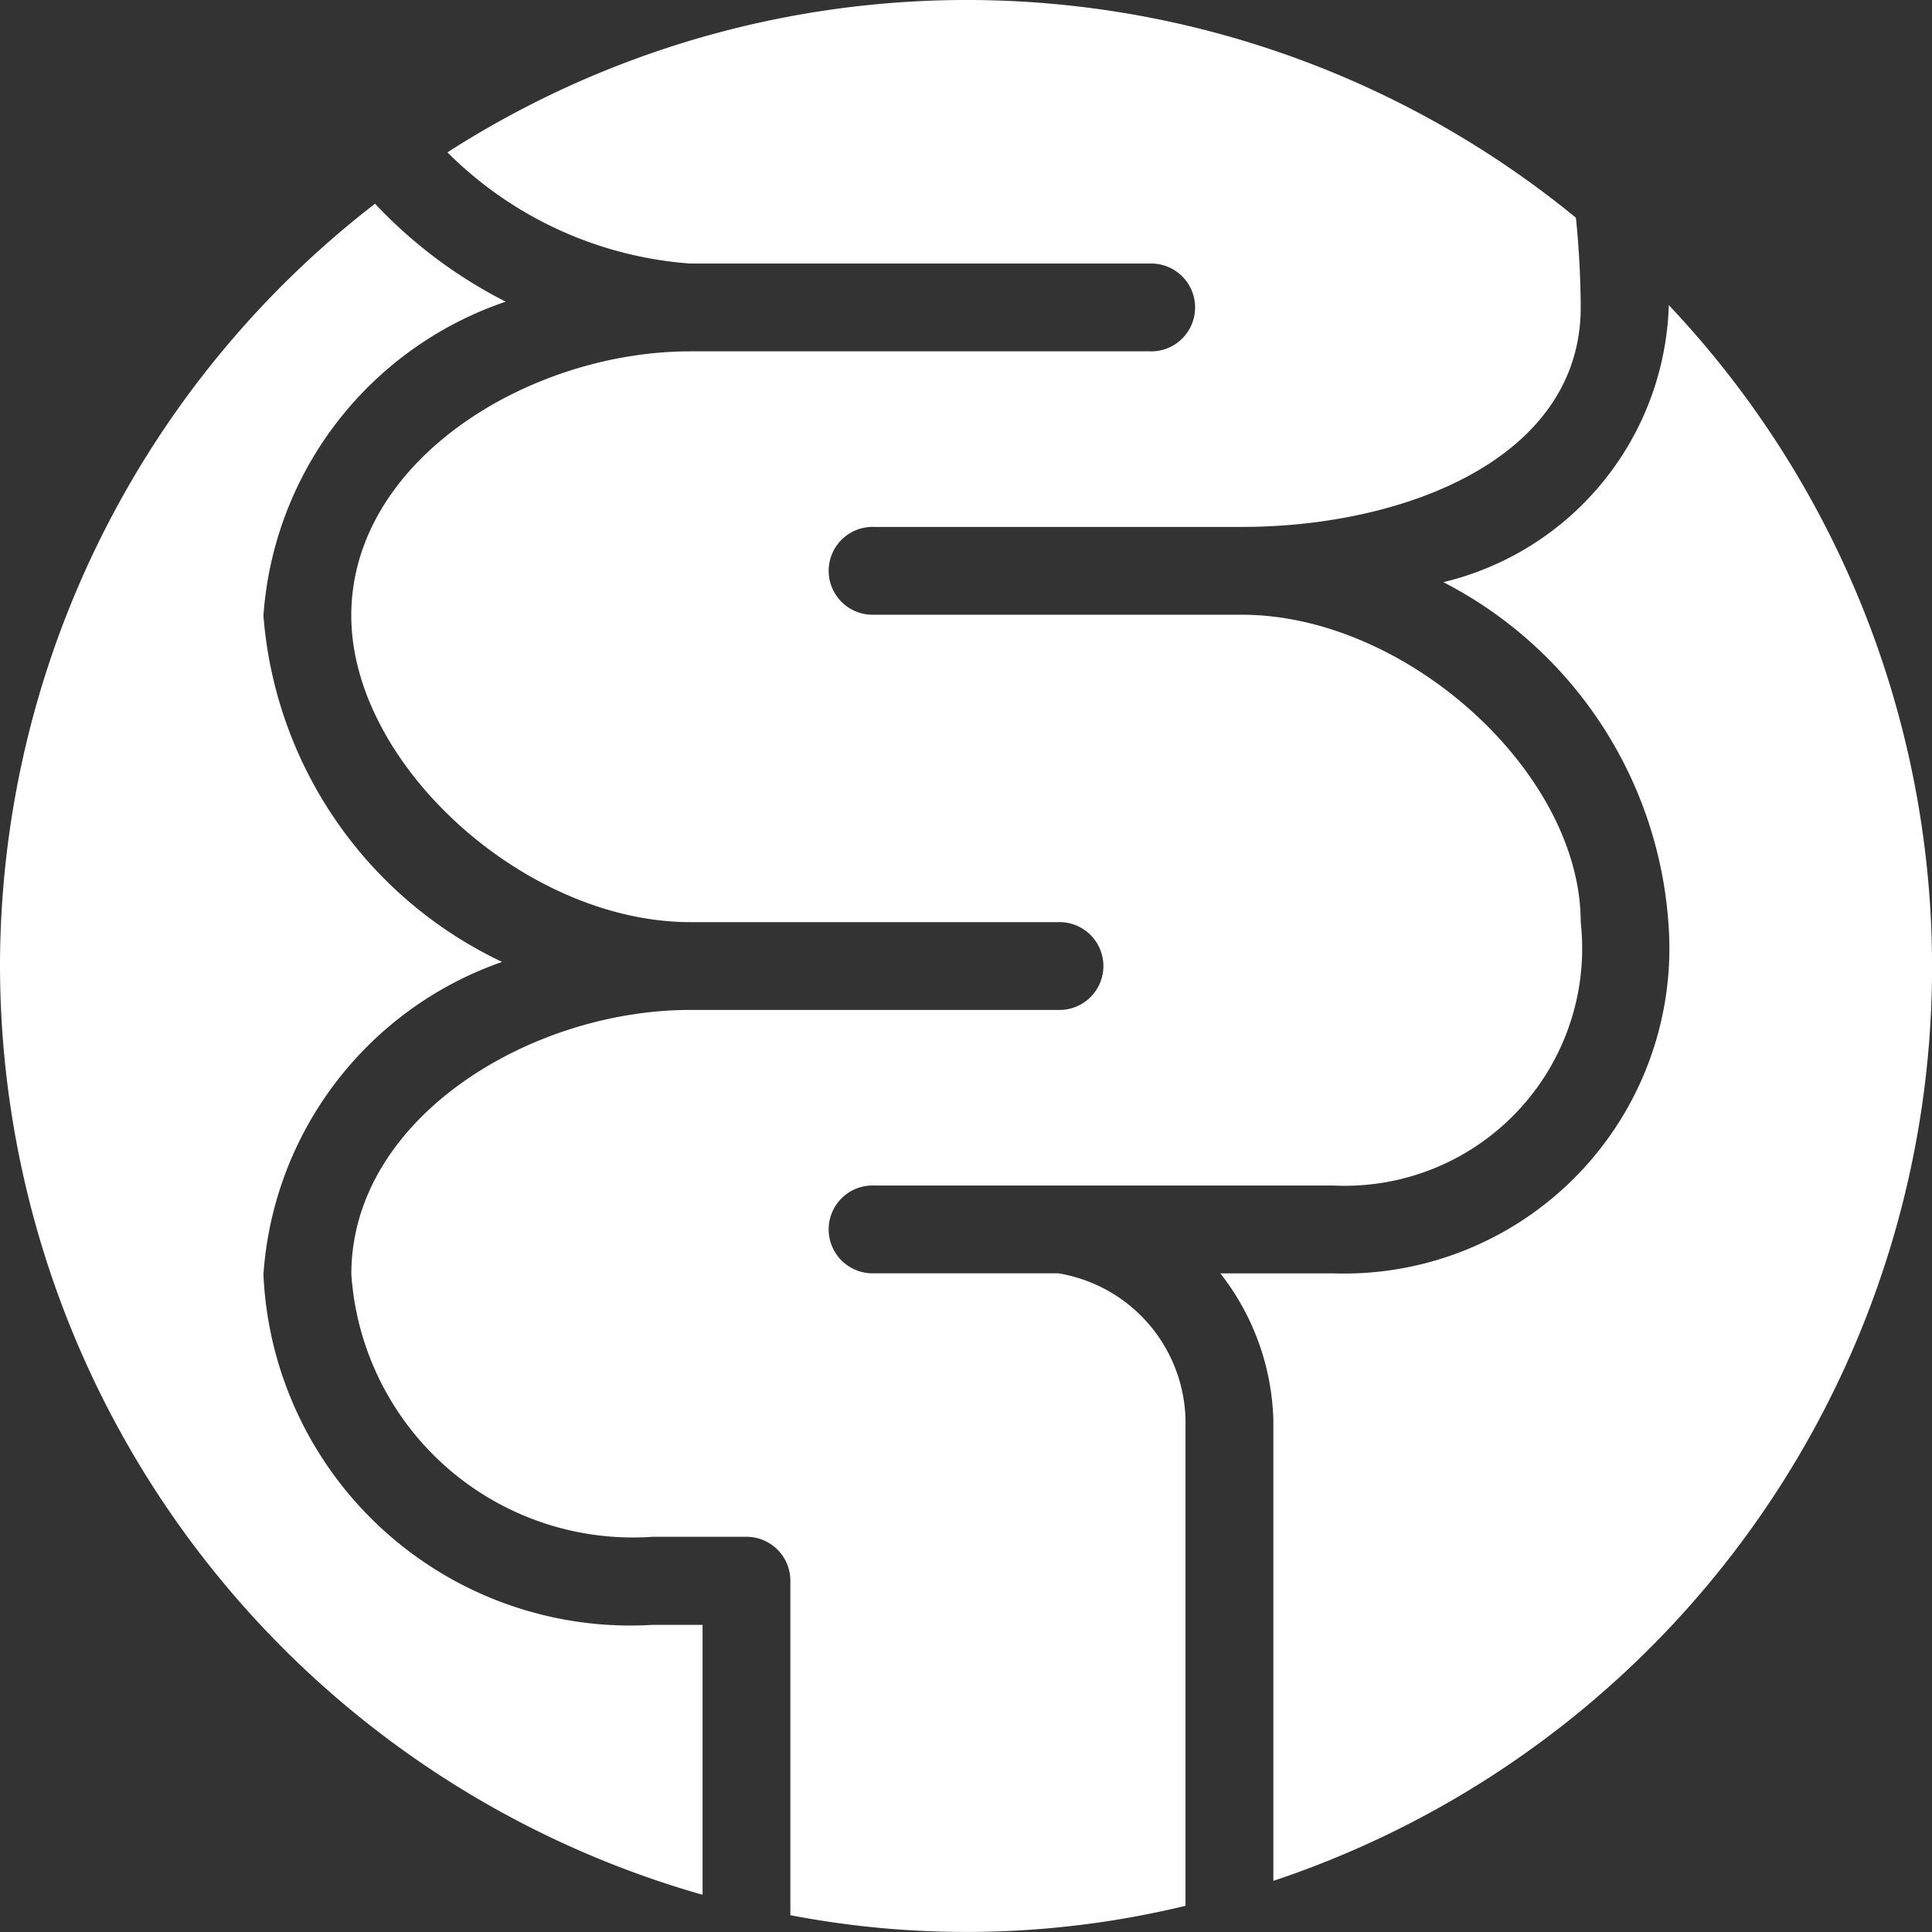 <svg xmlns="http://www.w3.org/2000/svg" width="34" height="34" viewBox="0 0 34 34"><rect x="0" y="0" width="34" height="34" fill="#333333" stroke="none"/><defs><style>.a{fill:#fff;}</style></defs><g transform="translate(0 0)"><path class="a" d="M0,17A16.965,16.965,0,0,1,6.6,3.585,8.308,8.308,0,0,0,8.9,5.309a6.3,6.3,0,0,0-4.264,5.525,7.374,7.374,0,0,0,4.2,6.094,6.279,6.279,0,0,0-4.2,5.5,6.464,6.464,0,0,0,6.847,6.167h.881v4.75A17.018,17.018,0,0,1,0,17ZM13.909,33.7V27.818a.772.772,0,0,0-.773-.773H11.483a4.965,4.965,0,0,1-5.3-4.621c0-2.742,3.144-4.651,5.965-4.651h6.469a.773.773,0,1,0,0-1.545H12.147c-2.9,0-5.965-2.772-5.965-5.394,0-2.742,3.144-4.651,5.965-4.651h8.084a.773.773,0,1,0,0-1.545H12.147A6.736,6.736,0,0,1,7.874,2.681a16.915,16.915,0,0,1,19.859,1.15c.072.681.085,1.316.085,1.578,0,2.655-3.092,3.864-5.965,3.864H15.384a.773.773,0,1,0,0,1.545h6.469c2.9,0,5.965,2.78,5.965,5.409a4.178,4.178,0,0,1-4.358,4.636H15.384a.773.773,0,1,0,0,1.545h3.238a2.672,2.672,0,0,1,2.241,2.581v8.55a16.4,16.4,0,0,1-6.955.165Zm8.5-.6V24.99a4.376,4.376,0,0,0-.933-2.581H23.46a5.725,5.725,0,0,0,5.9-6.182A7.33,7.33,0,0,0,25.4,10.245a5.172,5.172,0,0,0,3.967-4.836V5.368A16.955,16.955,0,0,1,22.409,33.1Z" transform="translate(0 0)"/></g></svg>